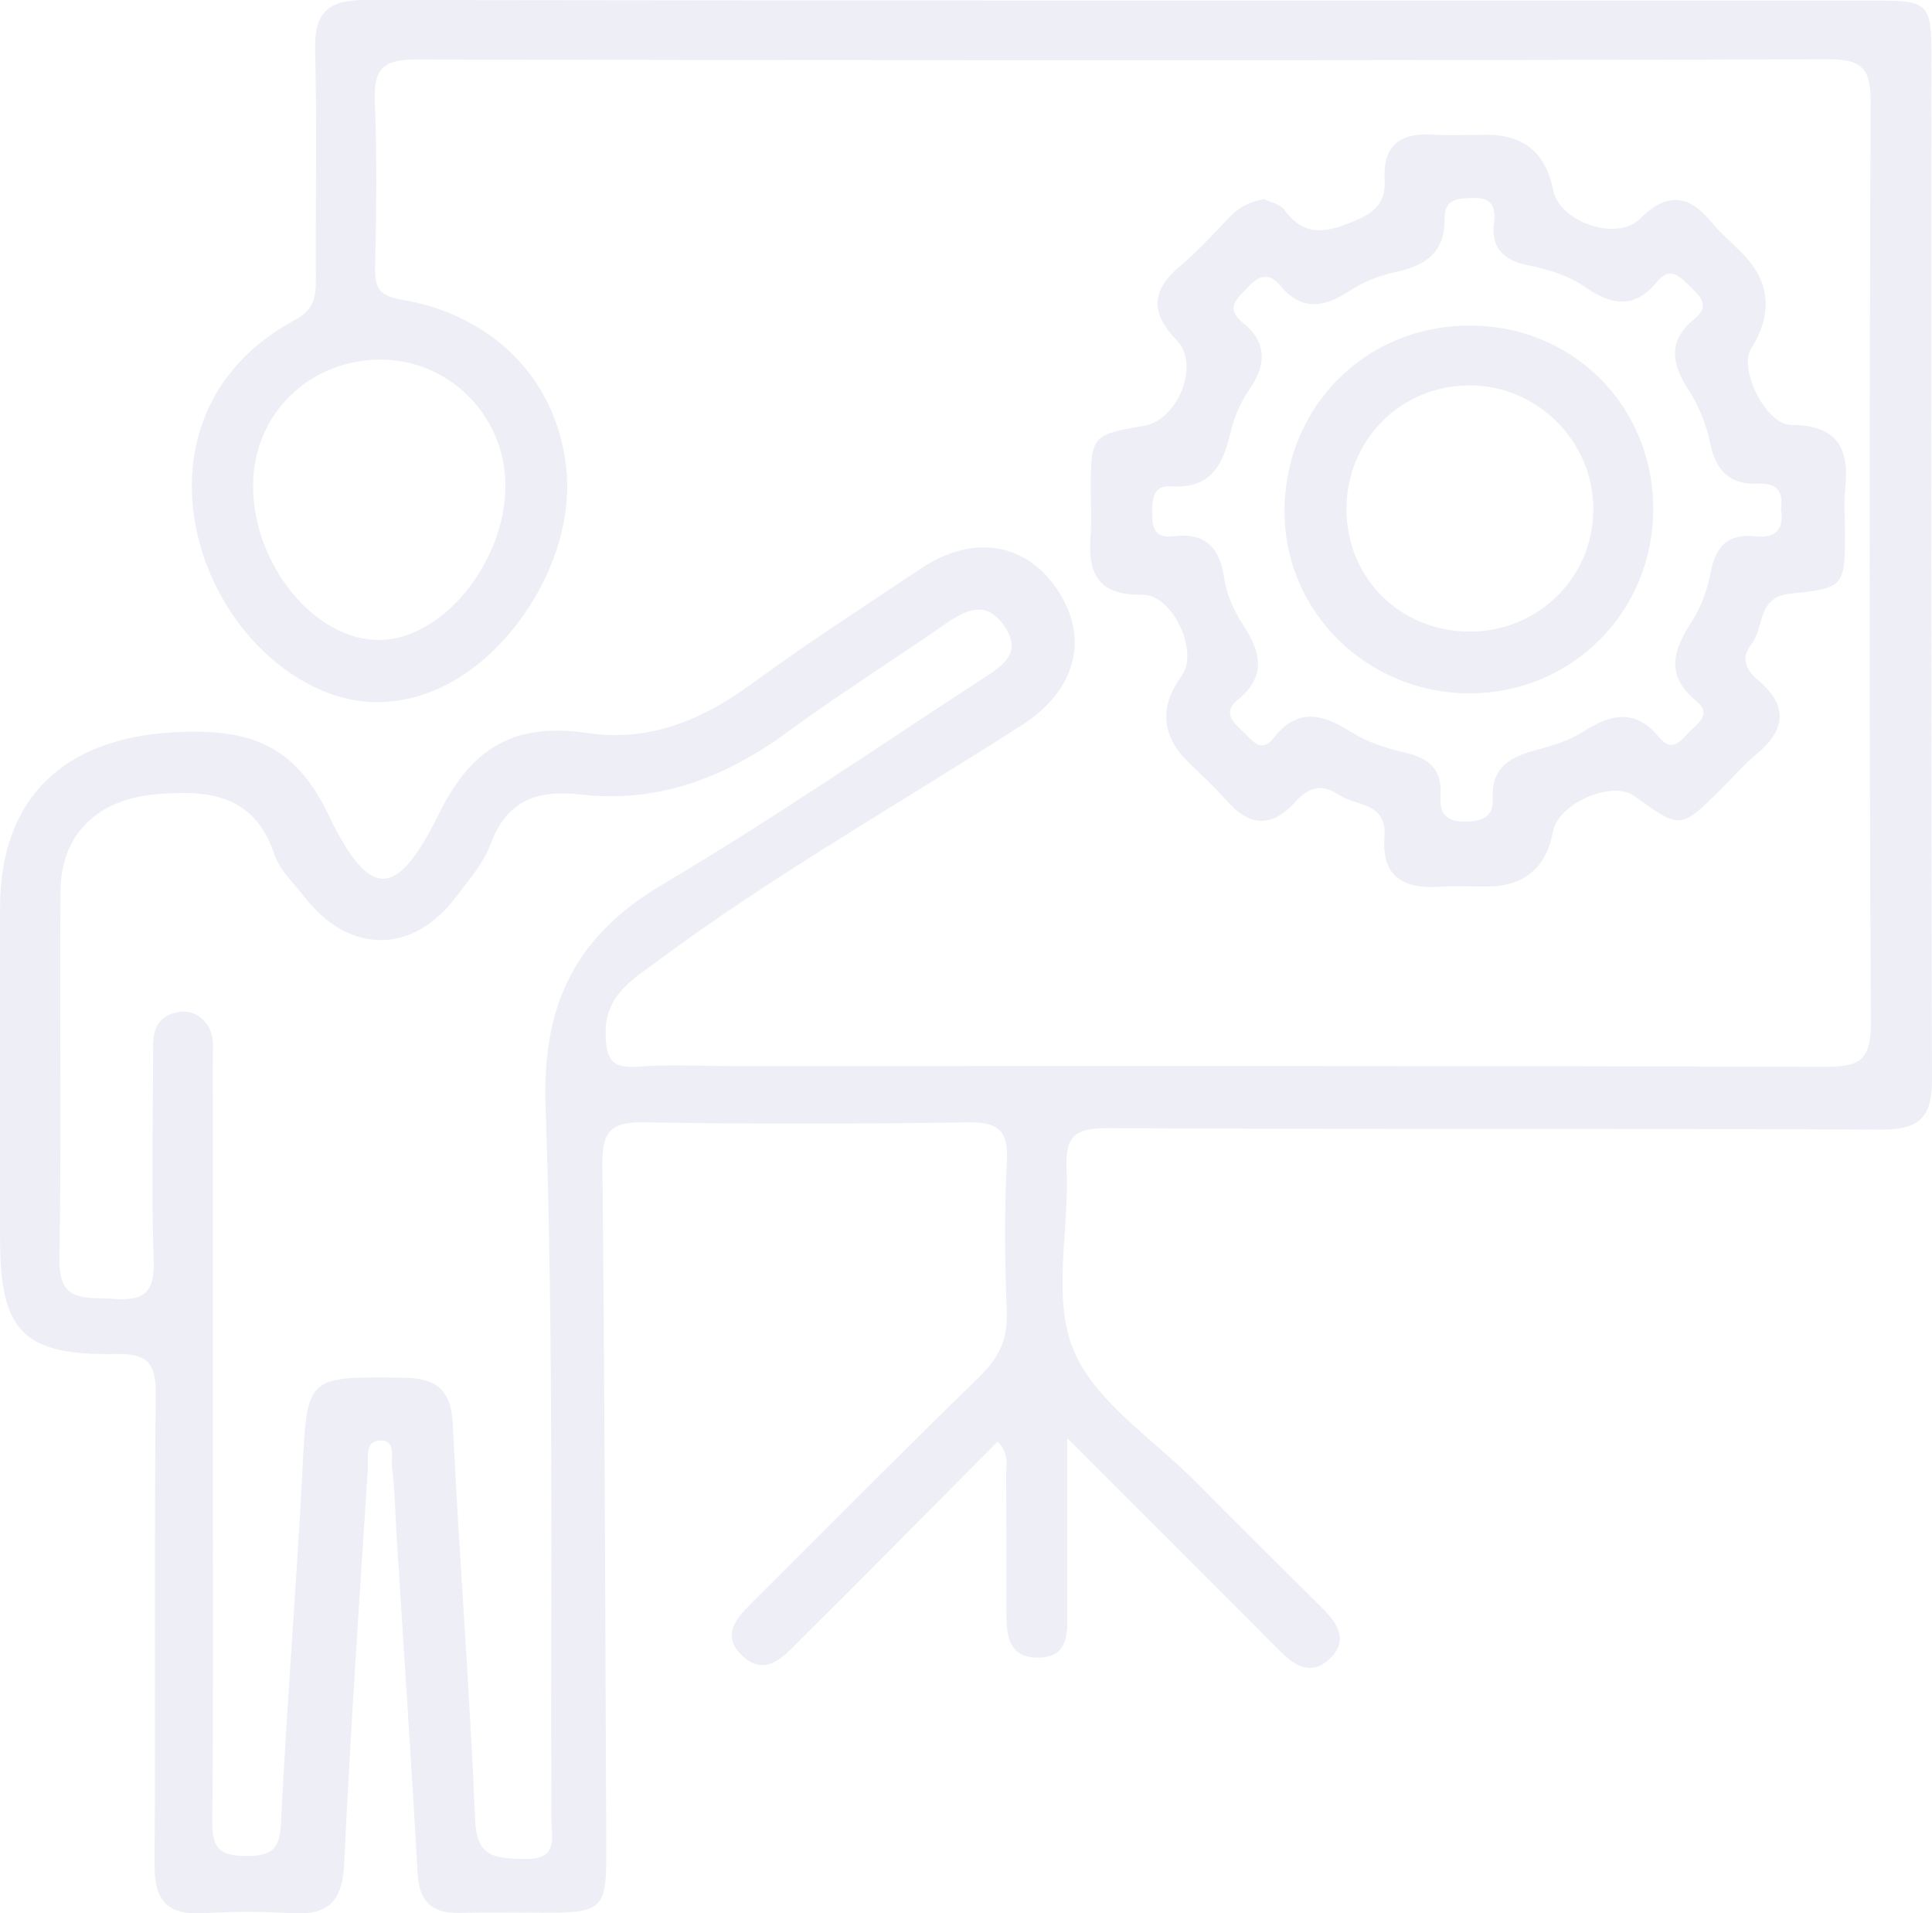 <?xml version="1.0" encoding="UTF-8"?>
<svg xmlns="http://www.w3.org/2000/svg" width="101" height="100" viewBox="0 0 101 100" fill="none">
  <g clip-path="url(#clip0_0_3256)">
    <path d="M52.15 75.353C49.532 77.991 46.935 80.612 44.329 83.229C43.372 84.191 42.403 85.136 41.45 86.098C40.681 86.877 39.842 87.502 38.832 86.569C37.696 85.514 38.449 84.633 39.26 83.826C43.242 79.857 47.195 75.856 51.226 71.94C52.228 70.967 52.688 69.981 52.631 68.576C52.529 65.943 52.501 63.297 52.639 60.668C52.724 58.996 52.089 58.639 50.542 58.663C44.911 58.745 39.276 58.757 33.645 58.659C31.939 58.631 31.471 59.15 31.491 60.83C31.613 72.801 31.642 84.771 31.695 96.737C31.707 99.777 31.507 99.972 28.486 99.976C26.992 99.976 25.502 99.947 24.008 99.984C22.582 100.016 21.919 99.395 21.837 97.951C21.495 92.014 21.1 86.078 20.726 80.141C20.652 78.993 20.644 77.84 20.498 76.704C20.433 76.193 20.738 75.231 19.83 75.296C19.044 75.349 19.264 76.266 19.227 76.81C18.78 83.692 18.315 90.57 17.99 97.456C17.896 99.395 17.147 100.118 15.254 100C13.698 99.903 12.131 99.911 10.575 100C8.71 100.106 8.067 99.29 8.079 97.476C8.136 89.296 8.059 81.111 8.14 72.927C8.157 71.279 7.774 70.739 6.04 70.772C1.219 70.857 0.01 69.579 0.005 64.831C0.005 59.016 -0.007 53.197 0.005 47.383C0.022 41.665 3.385 38.569 9.146 38.273C12.868 38.082 15.339 38.797 17.139 42.53C19.321 47.062 20.714 47.062 22.953 42.526C24.724 38.938 27.02 37.774 30.742 38.318C33.934 38.784 36.691 37.648 39.264 35.765C42.159 33.647 45.176 31.695 48.16 29.707C50.921 27.869 53.742 28.38 55.371 30.969C56.93 33.448 56.21 36.106 53.445 37.883C47.069 41.982 40.453 45.715 34.358 50.243C33.083 51.189 31.63 52.017 31.662 54.017C31.682 55.263 31.898 55.864 33.315 55.754C34.936 55.628 36.568 55.725 38.197 55.725C57.264 55.725 76.332 55.705 95.399 55.762C97.146 55.766 97.813 55.474 97.805 53.506C97.716 37.478 97.732 21.449 97.789 5.425C97.793 3.762 97.532 3.092 95.611 3.096C70.977 3.169 46.348 3.161 21.715 3.108C19.964 3.108 19.525 3.672 19.594 5.308C19.712 8.209 19.667 11.122 19.61 14.028C19.59 15.095 19.871 15.472 21.023 15.667C25.994 16.519 29.288 20.11 29.63 24.801C29.972 29.472 26.454 34.868 22.155 36.293C19.643 37.125 17.334 36.638 15.201 35.197C9.39 31.269 7.204 21.125 15.449 16.706C16.438 16.178 16.516 15.48 16.512 14.563C16.491 10.575 16.573 6.582 16.475 2.593C16.434 0.657 17.139 0 19.089 0C45.485 0.045 71.881 0.028 98.278 0.032C100.749 0.032 100.965 0.256 100.965 2.702C100.969 20.622 100.944 38.545 100.997 56.464C101.001 58.424 100.305 59.045 98.379 59.037C84.878 58.98 71.372 59.037 57.871 58.964C56.145 58.956 55.68 59.447 55.758 61.114C55.908 64.283 54.988 67.814 56.112 70.54C57.232 73.267 60.289 75.207 62.521 77.467C64.711 79.683 66.93 81.874 69.137 84.069C69.923 84.852 70.505 85.733 69.532 86.686C68.579 87.62 67.7 87.088 66.906 86.289C63.376 82.742 59.829 79.208 55.794 75.17C55.794 77.93 55.794 80.097 55.794 82.263C55.794 83.006 55.782 83.753 55.794 84.495C55.811 85.579 55.737 86.626 54.296 86.642C52.765 86.662 52.619 85.55 52.614 84.398C52.602 81.963 52.623 79.528 52.598 77.094C52.594 76.587 52.79 76.023 52.154 75.341L52.15 75.353ZM11.125 75.012C11.125 81.776 11.158 88.537 11.097 95.301C11.084 96.685 11.601 97.013 12.884 97.009C14.138 97.009 14.618 96.729 14.688 95.338C14.985 89.194 15.49 83.063 15.807 76.919C16.064 71.92 15.991 71.957 21.023 72.009C22.762 72.026 23.584 72.573 23.674 74.46C23.999 81.346 24.553 88.224 24.838 95.11C24.919 97.095 25.86 97.123 27.379 97.168C29.26 97.225 28.828 96.019 28.824 95.025C28.771 82.649 28.959 70.265 28.523 57.901C28.331 52.508 30.046 48.949 34.642 46.226C40.347 42.846 45.823 39.085 51.385 35.465C52.354 34.832 53.482 34.158 52.517 32.738C51.556 31.33 50.493 31.874 49.39 32.637C46.662 34.528 43.848 36.297 41.173 38.257C37.932 40.635 34.402 41.994 30.359 41.527C28.063 41.264 26.499 41.836 25.644 44.128C25.278 45.114 24.525 45.971 23.877 46.835C21.577 49.911 18.238 49.903 15.881 46.835C15.343 46.137 14.627 45.488 14.358 44.692C13.299 41.527 10.942 41.268 8.116 41.519C5.132 41.787 3.185 43.568 3.161 46.579C3.112 53.003 3.21 59.43 3.108 65.854C3.071 68.167 4.529 67.777 5.942 67.891C7.485 68.013 8.092 67.582 8.035 65.906C7.908 62.19 8.002 58.469 8.006 54.748C8.006 54.046 8.116 53.364 8.849 53.043C9.439 52.788 10.05 52.8 10.567 53.254C11.276 53.879 11.121 54.739 11.121 55.527C11.133 62.019 11.129 68.512 11.129 75.004L11.125 75.012ZM26.422 25.402C26.434 21.758 23.494 18.788 19.883 18.796C16.17 18.804 13.275 21.632 13.23 25.292C13.181 29.468 16.434 33.481 19.846 33.452C23.124 33.424 26.41 29.403 26.422 25.402Z" fill="#DCDFEE" fill-opacity="0.5"></path>
    <path d="M66.091 10.409C66.429 10.579 66.914 10.664 67.125 10.952C68.253 12.506 69.503 12.113 70.977 11.476C72.028 11.021 72.443 10.425 72.386 9.362C72.288 7.592 73.208 6.935 74.89 7.036C75.834 7.093 76.787 7.045 77.736 7.045C79.668 7.045 80.822 8.012 81.197 9.946C81.514 11.589 84.515 12.644 85.724 11.443C87.1 10.076 88.245 10.12 89.45 11.589C89.918 12.161 90.496 12.648 91.022 13.176C92.539 14.688 92.711 16.372 91.539 18.228C90.879 19.271 92.312 22.204 93.631 22.209C96.034 22.217 96.701 23.426 96.461 25.56C96.38 26.295 96.449 27.045 96.449 27.788C96.445 30.637 96.441 30.746 93.611 31.026C91.832 31.205 92.247 32.799 91.563 33.664C90.965 34.422 91.286 35.027 91.925 35.567C93.485 36.886 93.355 38.139 91.832 39.409C91.156 39.969 90.578 40.643 89.955 41.264C87.862 43.346 87.842 43.346 85.439 41.609C84.271 40.765 81.466 41.986 81.189 43.463C80.828 45.378 79.668 46.337 77.711 46.34C76.897 46.34 76.079 46.295 75.273 46.348C73.375 46.478 72.211 45.825 72.378 43.735C72.52 41.933 70.887 42.144 69.967 41.528C69.035 40.907 68.363 41.199 67.687 41.941C66.462 43.301 65.277 43.179 64.1 41.82C63.481 41.106 62.765 40.477 62.093 39.807C60.706 38.425 60.603 36.927 61.783 35.315C62.691 34.082 61.307 31.058 59.719 31.087C57.484 31.128 56.853 30.04 57.011 28.064C57.077 27.256 57.02 26.441 57.024 25.633C57.028 22.76 57.056 22.732 59.813 22.257C61.568 21.957 62.748 19.068 61.535 17.81C60.134 16.365 60.167 15.193 61.694 13.906C62.622 13.123 63.449 12.218 64.291 11.334C64.784 10.818 65.366 10.538 66.099 10.4L66.091 10.409ZM93.102 26.64C93.24 25.71 92.923 25.227 91.905 25.28C90.447 25.353 89.71 24.615 89.409 23.186C89.206 22.212 88.819 21.218 88.277 20.387C87.377 18.999 87.178 17.802 88.587 16.666C89.36 16.041 88.974 15.55 88.416 15.03C87.858 14.515 87.349 13.837 86.612 14.738C85.468 16.142 84.279 15.972 82.915 15.03C82.027 14.418 80.977 14.085 79.906 13.87C78.701 13.63 77.931 13.046 78.102 11.662C78.192 10.924 78.066 10.327 77.068 10.348C76.266 10.364 75.505 10.356 75.521 11.423C75.549 13.196 74.519 13.886 72.944 14.223C72.101 14.401 71.238 14.746 70.521 15.221C69.206 16.085 68.046 16.256 66.95 14.949C66.27 14.133 65.741 14.466 65.147 15.099C64.597 15.68 64.072 16.142 64.967 16.864C66.282 17.924 66.197 19.096 65.277 20.415C64.825 21.064 64.503 21.86 64.32 22.635C63.925 24.298 63.29 25.56 61.254 25.414C60.309 25.349 60.232 26.031 60.228 26.777C60.22 27.565 60.362 28.153 61.319 28.031C63.033 27.816 63.766 28.632 64.007 30.263C64.129 31.103 64.523 31.959 64.996 32.682C65.924 34.098 66.209 35.356 64.711 36.573C63.913 37.218 64.438 37.742 64.963 38.221C65.436 38.651 65.9 39.438 66.584 38.574C67.866 36.946 69.161 37.336 70.659 38.273C71.498 38.801 72.512 39.129 73.489 39.349C74.755 39.637 75.399 40.274 75.305 41.584C75.24 42.489 75.582 42.956 76.579 42.948C77.463 42.944 78.094 42.712 78.041 41.734C77.948 40.067 78.998 39.551 80.354 39.19C81.197 38.967 82.072 38.695 82.793 38.229C84.23 37.303 85.513 37.052 86.722 38.525C87.426 39.381 87.866 38.703 88.326 38.241C88.786 37.778 89.511 37.316 88.664 36.626C87.097 35.343 87.434 34.041 88.395 32.564C88.9 31.789 89.254 30.856 89.425 29.943C89.682 28.571 90.321 27.881 91.75 28.035C92.813 28.149 93.277 27.682 93.106 26.627L93.102 26.64Z" fill="#DCDFEE" fill-opacity="0.5"></path>
    <path d="M86.427 26.586C86.435 31.983 82.156 36.264 76.773 36.24C71.456 36.215 67.16 31.979 67.152 26.753C67.144 21.315 71.318 17.075 76.729 17.018C82.156 16.961 86.415 21.165 86.427 26.586ZM76.859 33.014C80.458 33.002 83.325 30.133 83.296 26.562C83.268 23.016 80.32 20.114 76.778 20.143C73.186 20.175 70.377 23.036 70.389 26.639C70.406 30.242 73.223 33.022 76.855 33.01L76.859 33.014Z" fill="#DCDFEE" fill-opacity="0.5"></path>
  </g>
  <defs>
    <clipPath id="clip0_0_3256">
      <rect width="101" height="100" fill="white"></rect>
    </clipPath>
  </defs>
</svg>
